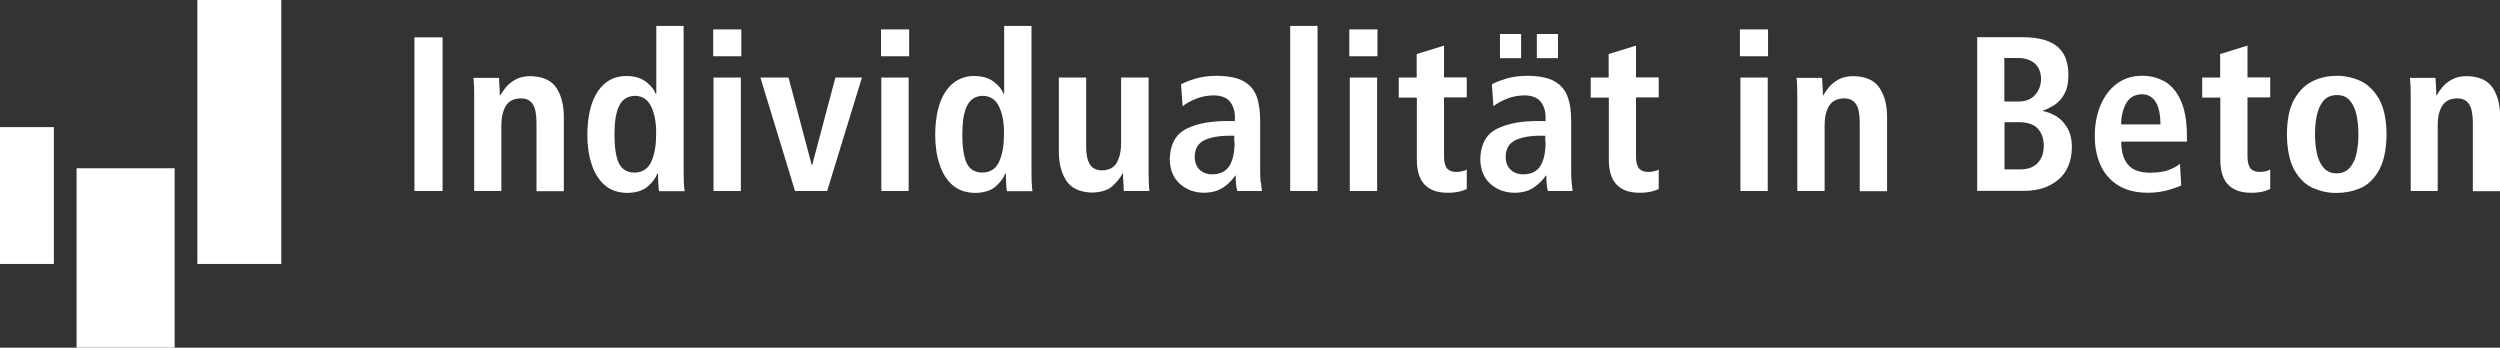 <svg xmlns="http://www.w3.org/2000/svg" id="a" data-name="Ebene 1" viewBox="0 0 157.32 21.88"><rect x="0" y="0" width="157.32" height="21.88" fill="#333333" stroke="none"/><path d="M29.83,12.02h1.72v-4.16c0-.47.09-.86.27-1.18.19-.32.5-.48.95-.49.35,0,.6.12.76.37.16.25.23.64.23,1.19v4.28h1.72v-4.6c.01-.74-.13-1.36-.44-1.86-.31-.5-.86-.76-1.66-.78-.39,0-.7.08-.95.22-.25.14-.45.3-.6.49-.15.18-.26.35-.35.5h.01-.04c0-.18,0-.36-.02-.55-.01-.18-.02-.37-.03-.55h-1.61c.02.16.03.34.04.54,0,.2.01.41.01.64v5.96Z" style="fill: #fff; fill-rule: evenodd; stroke-width: 0px;"></path><path d="M43.03,11.5c0-.21-.01-.45-.01-.7V1.63h-1.72v4.28h-.03c-.12-.29-.33-.55-.63-.77-.3-.23-.7-.35-1.21-.36-.78,0-1.38.33-1.81.97-.43.64-.65,1.54-.66,2.72,0,.67.08,1.28.26,1.83.17.55.44,1,.81,1.33.37.33.85.5,1.44.51.55-.01.97-.14,1.26-.38.29-.24.51-.52.64-.84h.04c0,.24,0,.46.02.66.01.19.02.34.04.45h1.61c-.02-.13-.04-.31-.04-.52ZM41,10.15c-.21.46-.56.7-1.06.71-.49,0-.82-.21-1.01-.62-.18-.41-.27-1.03-.26-1.86,0-.72.09-1.3.29-1.71.2-.42.53-.63,1-.64.47.01.81.24,1.02.68.21.44.32,1.01.31,1.72,0,.69-.09,1.26-.3,1.72Z" style="fill: #fff; stroke-width: 0px;"></path><rect x="44.9" y="4.88" width="1.72" height="7.14" style="fill: #fff; stroke-width: 0px;"></rect><rect x="44.88" y="1.85" width="1.77" height="1.69" style="fill: #fff; stroke-width: 0px;"></rect><polygon points="50.03 12.02 52.05 12.02 54.24 4.88 52.57 4.88 51.11 10.38 51.08 10.38 49.62 4.88 47.85 4.88 50.03 12.02" style="fill: #fff; fill-rule: evenodd; stroke-width: 0px;"></polygon><rect x="55.46" y="4.88" width="1.72" height="7.14" style="fill: #fff; stroke-width: 0px;"></rect><rect x="55.44" y="1.85" width="1.77" height="1.69" style="fill: #fff; stroke-width: 0px;"></rect><path d="M64.92,11.5c0-.21-.01-.45-.01-.7V1.63h-1.72v4.28h-.03c-.12-.29-.33-.55-.63-.77-.3-.23-.7-.35-1.21-.36-.77,0-1.38.33-1.81.97-.43.64-.65,1.54-.66,2.72,0,.67.08,1.28.26,1.83.17.55.44,1,.81,1.33.37.33.85.5,1.44.51.55-.01.97-.14,1.26-.38.29-.24.51-.52.64-.84h.04c0,.24,0,.46.02.66.01.19.02.34.04.45h1.61c-.02-.13-.04-.31-.04-.52ZM62.89,10.15c-.21.46-.56.7-1.06.71-.49,0-.82-.21-1.01-.62-.18-.41-.27-1.03-.26-1.86,0-.72.09-1.3.29-1.71.2-.42.53-.63,1-.64.47.01.81.24,1.02.68.21.44.32,1.01.31,1.72,0,.69-.09,1.26-.3,1.72Z" style="fill: #fff; stroke-width: 0px;"></path><path d="M72.27,4.88h-1.72v4.09c0,.47-.07.88-.25,1.22-.17.34-.48.51-.93.53-.36,0-.62-.12-.78-.37-.16-.25-.25-.64-.24-1.19v-4.28h-1.72v4.6c-.01.74.14,1.36.45,1.86.31.5.86.76,1.66.78.55-.02.97-.15,1.25-.4.28-.25.5-.52.65-.8h-.01s.04,0,.04,0c0,.18,0,.36.02.55.01.18.02.37.03.55h1.61c-.02-.16-.03-.34-.04-.54,0-.2-.01-.41-.01-.63v-5.96Z" style="fill: #fff; fill-rule: evenodd; stroke-width: 0px;"></path><path d="M79.33,11.48c-.02-.22-.03-.46-.03-.72v-3.12c0-.6-.06-1.11-.21-1.54-.15-.43-.42-.75-.82-.98-.4-.23-.96-.34-1.69-.35-.54,0-1,.07-1.36.18-.36.11-.66.23-.9.35l.1,1.39c.17-.15.43-.3.78-.45.35-.15.74-.23,1.18-.24.49.01.83.15,1.03.41.2.26.3.58.3.95v.26h-.35c-1.11-.02-2.01.14-2.69.48-.69.34-1.04.99-1.06,1.94.02.67.24,1.18.65,1.54.41.36.91.54,1.48.55.5,0,.91-.12,1.22-.32.31-.21.57-.46.77-.76h.03c0,.17,0,.34.02.51.01.16.04.32.08.46h1.55c-.02-.14-.04-.32-.06-.54ZM77.69,8.93c0,.64-.1,1.14-.32,1.5-.22.35-.58.54-1.09.54-.34,0-.6-.11-.8-.3-.2-.2-.29-.46-.3-.79,0-.51.21-.87.62-1.06.41-.2.98-.29,1.72-.28h.15v.4Z" style="fill: #fff; stroke-width: 0px;"></path><rect x="81.19" y="1.63" width="1.72" height="10.39" style="fill: #fff; stroke-width: 0px;"></rect><rect x="84.94" y="4.88" width="1.72" height="7.14" style="fill: #fff; stroke-width: 0px;"></rect><rect x="84.91" y="1.85" width="1.77" height="1.69" style="fill: #fff; stroke-width: 0px;"></rect><path d="M89.16,4.88h-1.14v1.26h1.14v3.91c0,.74.18,1.27.52,1.6.34.33.83.49,1.47.48.26,0,.48-.03.67-.07.19-.05.35-.1.48-.17v-1.22c-.06.04-.15.07-.26.1-.11.03-.24.05-.39.05-.25,0-.44-.06-.58-.21-.13-.15-.2-.4-.2-.78v-3.7h1.43v-1.26h-1.43v-2l-1.72.53v1.47Z" style="fill: #fff; fill-rule: evenodd; stroke-width: 0px;"></path><path d="M98.9,11.48c-.02-.22-.03-.46-.03-.72v-3.12c0-.6-.06-1.11-.22-1.54-.15-.43-.42-.75-.82-.98-.4-.23-.96-.34-1.69-.35-.54,0-1,.07-1.36.18-.36.11-.66.23-.9.35l.1,1.39c.17-.15.43-.3.78-.45.35-.15.74-.23,1.17-.24.49.01.83.15,1.03.41.2.26.3.58.3.95v.26h-.35c-1.11-.02-2.01.14-2.7.48-.69.34-1.04.99-1.06,1.94.02.67.24,1.18.65,1.54.41.36.91.54,1.48.55.51,0,.91-.11,1.22-.32.31-.21.57-.46.78-.76h.03c0,.17,0,.34.02.51.01.17.04.32.08.46h1.55c-.02-.14-.04-.32-.06-.54ZM97.26,8.93c0,.64-.1,1.14-.32,1.5-.22.36-.58.54-1.09.54-.34,0-.6-.11-.8-.3-.2-.2-.3-.46-.3-.79,0-.51.21-.87.62-1.06.41-.2.98-.29,1.72-.28h.15v.4Z" style="fill: #fff; stroke-width: 0px;"></path><rect x="94.39" y="2.14" width="1.33" height="1.52" style="fill: #fff; stroke-width: 0px;"></rect><rect x="96.71" y="2.14" width="1.33" height="1.52" style="fill: #fff; stroke-width: 0px;"></rect><path d="M101.24,4.88h-1.14v1.26h1.14v3.91c0,.74.18,1.27.52,1.6.34.33.83.49,1.47.48.26,0,.48-.03.67-.07.19-.05.35-.1.48-.17v-1.22c-.06.04-.15.07-.26.1-.11.03-.24.05-.39.05-.25,0-.44-.06-.58-.21-.13-.15-.2-.4-.2-.78v-3.7h1.43v-1.26h-1.43v-2l-1.72.53v1.47Z" style="fill: #fff; fill-rule: evenodd; stroke-width: 0px;"></path><rect x="109.52" y="4.88" width="1.72" height="7.14" style="fill: #fff; stroke-width: 0px;"></rect><rect x="109.49" y="1.85" width="1.77" height="1.69" style="fill: #fff; stroke-width: 0px;"></rect><path d="M113.1,12.02h1.72v-4.16c0-.47.09-.86.27-1.18.19-.32.5-.48.95-.49.35,0,.6.12.76.37.16.25.23.64.23,1.19v4.28h1.72v-4.6c.01-.74-.13-1.36-.45-1.86-.31-.5-.86-.76-1.66-.78-.39,0-.71.08-.96.22-.25.14-.45.3-.6.49-.15.18-.26.35-.34.5h.01-.04c0-.18,0-.36-.02-.55-.01-.18-.02-.37-.03-.55h-1.61c.02.16.04.34.04.54,0,.2.01.41.01.64v5.96Z" style="fill: #fff; fill-rule: evenodd; stroke-width: 0px;"></path><path d="M130.08,8.02c-.2-.32-.43-.56-.71-.72-.28-.16-.55-.26-.81-.31v-.03c.22-.07.45-.19.7-.34.25-.16.46-.38.63-.68.18-.3.27-.7.27-1.21,0-.82-.23-1.42-.71-1.81-.47-.39-1.21-.58-2.2-.58h-2.83v9.67h2.95c.88,0,1.59-.23,2.15-.7.55-.46.84-1.13.86-2.02,0-.54-.11-.96-.31-1.28ZM126.14,3.65h.87c.43,0,.77.12,1.03.34.26.23.39.55.4.96,0,.41-.13.74-.37,1.02-.24.27-.58.41-1.02.42h-.92v-2.75ZM128.23,10.26c-.25.26-.62.4-1.1.4h-.99v-2.97h.93c.54,0,.94.15,1.18.42.24.27.36.63.36,1.06,0,.46-.13.82-.38,1.08Z" style="fill: #fff; stroke-width: 0px;"></path><path d="M137.62,8.58c0-.96-.14-1.72-.4-2.28-.26-.56-.6-.95-1.03-1.19-.43-.23-.9-.35-1.43-.34-.61,0-1.13.18-1.57.51-.44.33-.77.78-1.01,1.35-.24.57-.36,1.21-.36,1.93,0,.65.11,1.24.34,1.78.23.54.59.97,1.08,1.29.49.32,1.11.49,1.88.5.52,0,.96-.07,1.32-.17.36-.11.64-.2.82-.29l-.08-1.36c-.15.13-.37.25-.66.37-.29.12-.69.18-1.21.19-.66,0-1.13-.18-1.41-.52-.28-.34-.42-.82-.41-1.44h4.13v-.33ZM133.48,7.83c0-.49.1-.93.3-1.3.2-.38.53-.58.98-.6.39,0,.69.16.89.48.2.32.3.79.3,1.42h-2.47Z" style="fill: #fff; stroke-width: 0px;"></path><path d="M139.72,4.88h-1.14v1.26h1.14v3.91c0,.74.18,1.27.52,1.6.34.33.83.49,1.47.48.26,0,.48-.03.67-.07.19-.05.35-.1.48-.17v-1.22c-.06.04-.15.07-.26.1-.11.03-.24.05-.39.05-.25,0-.44-.06-.58-.21-.13-.15-.2-.4-.2-.78v-3.7h1.43v-1.26h-1.43v-2l-1.72.53v1.47Z" style="fill: #fff; fill-rule: evenodd; stroke-width: 0px;"></path><path d="M149.69,6.2c-.31-.53-.71-.91-1.18-1.12-.47-.21-.96-.31-1.46-.31-.5,0-.99.09-1.46.31-.48.21-.87.59-1.19,1.12-.32.54-.48,1.28-.49,2.25.01.99.18,1.75.49,2.29.32.54.71.91,1.19,1.11.48.2.96.3,1.46.29.5,0,.98-.09,1.46-.29.48-.2.87-.57,1.18-1.11.31-.54.48-1.3.49-2.29-.01-.96-.17-1.71-.49-2.25ZM148.3,9.61c-.07.37-.21.68-.41.92-.2.24-.48.37-.84.38-.37,0-.65-.13-.85-.38-.2-.24-.34-.55-.41-.92-.08-.38-.11-.76-.11-1.17,0-.41.03-.79.11-1.17.08-.37.22-.68.41-.92.2-.24.48-.36.85-.37.37,0,.65.13.84.37.2.24.33.55.41.92.07.37.11.76.11,1.17,0,.41-.03.8-.11,1.17Z" style="fill: #fff; stroke-width: 0px;"></path><path d="M151.68,12.02h1.72v-4.16c0-.47.08-.86.27-1.18.19-.32.5-.48.95-.49.35,0,.6.12.76.37.16.25.23.64.23,1.19v4.28h1.72v-4.6c.01-.74-.13-1.36-.44-1.86-.31-.5-.86-.76-1.66-.78-.39,0-.7.08-.95.22-.25.14-.45.3-.6.49-.15.18-.26.35-.34.5h.01-.04c0-.18,0-.36-.02-.55-.01-.18-.02-.37-.03-.55h-1.61c.02.16.03.34.04.54,0,.2.01.41.01.64v5.96Z" style="fill: #fff; fill-rule: evenodd; stroke-width: 0px;"></path><rect x="12.42" width="5.28" height="16.61" style="fill: #fff; stroke-width: 0px;"></rect><rect y="8" width="3.39" height="8.61" style="fill: #fff; stroke-width: 0px;"></rect><rect x="26.08" y="2.35" width="1.77" height="9.67" style="fill: #fff; stroke-width: 0px;"></rect><rect x="4.82" y="10.59" width="6.17" height="11.29" style="fill: #fff; stroke-width: 0px;"></rect></svg>